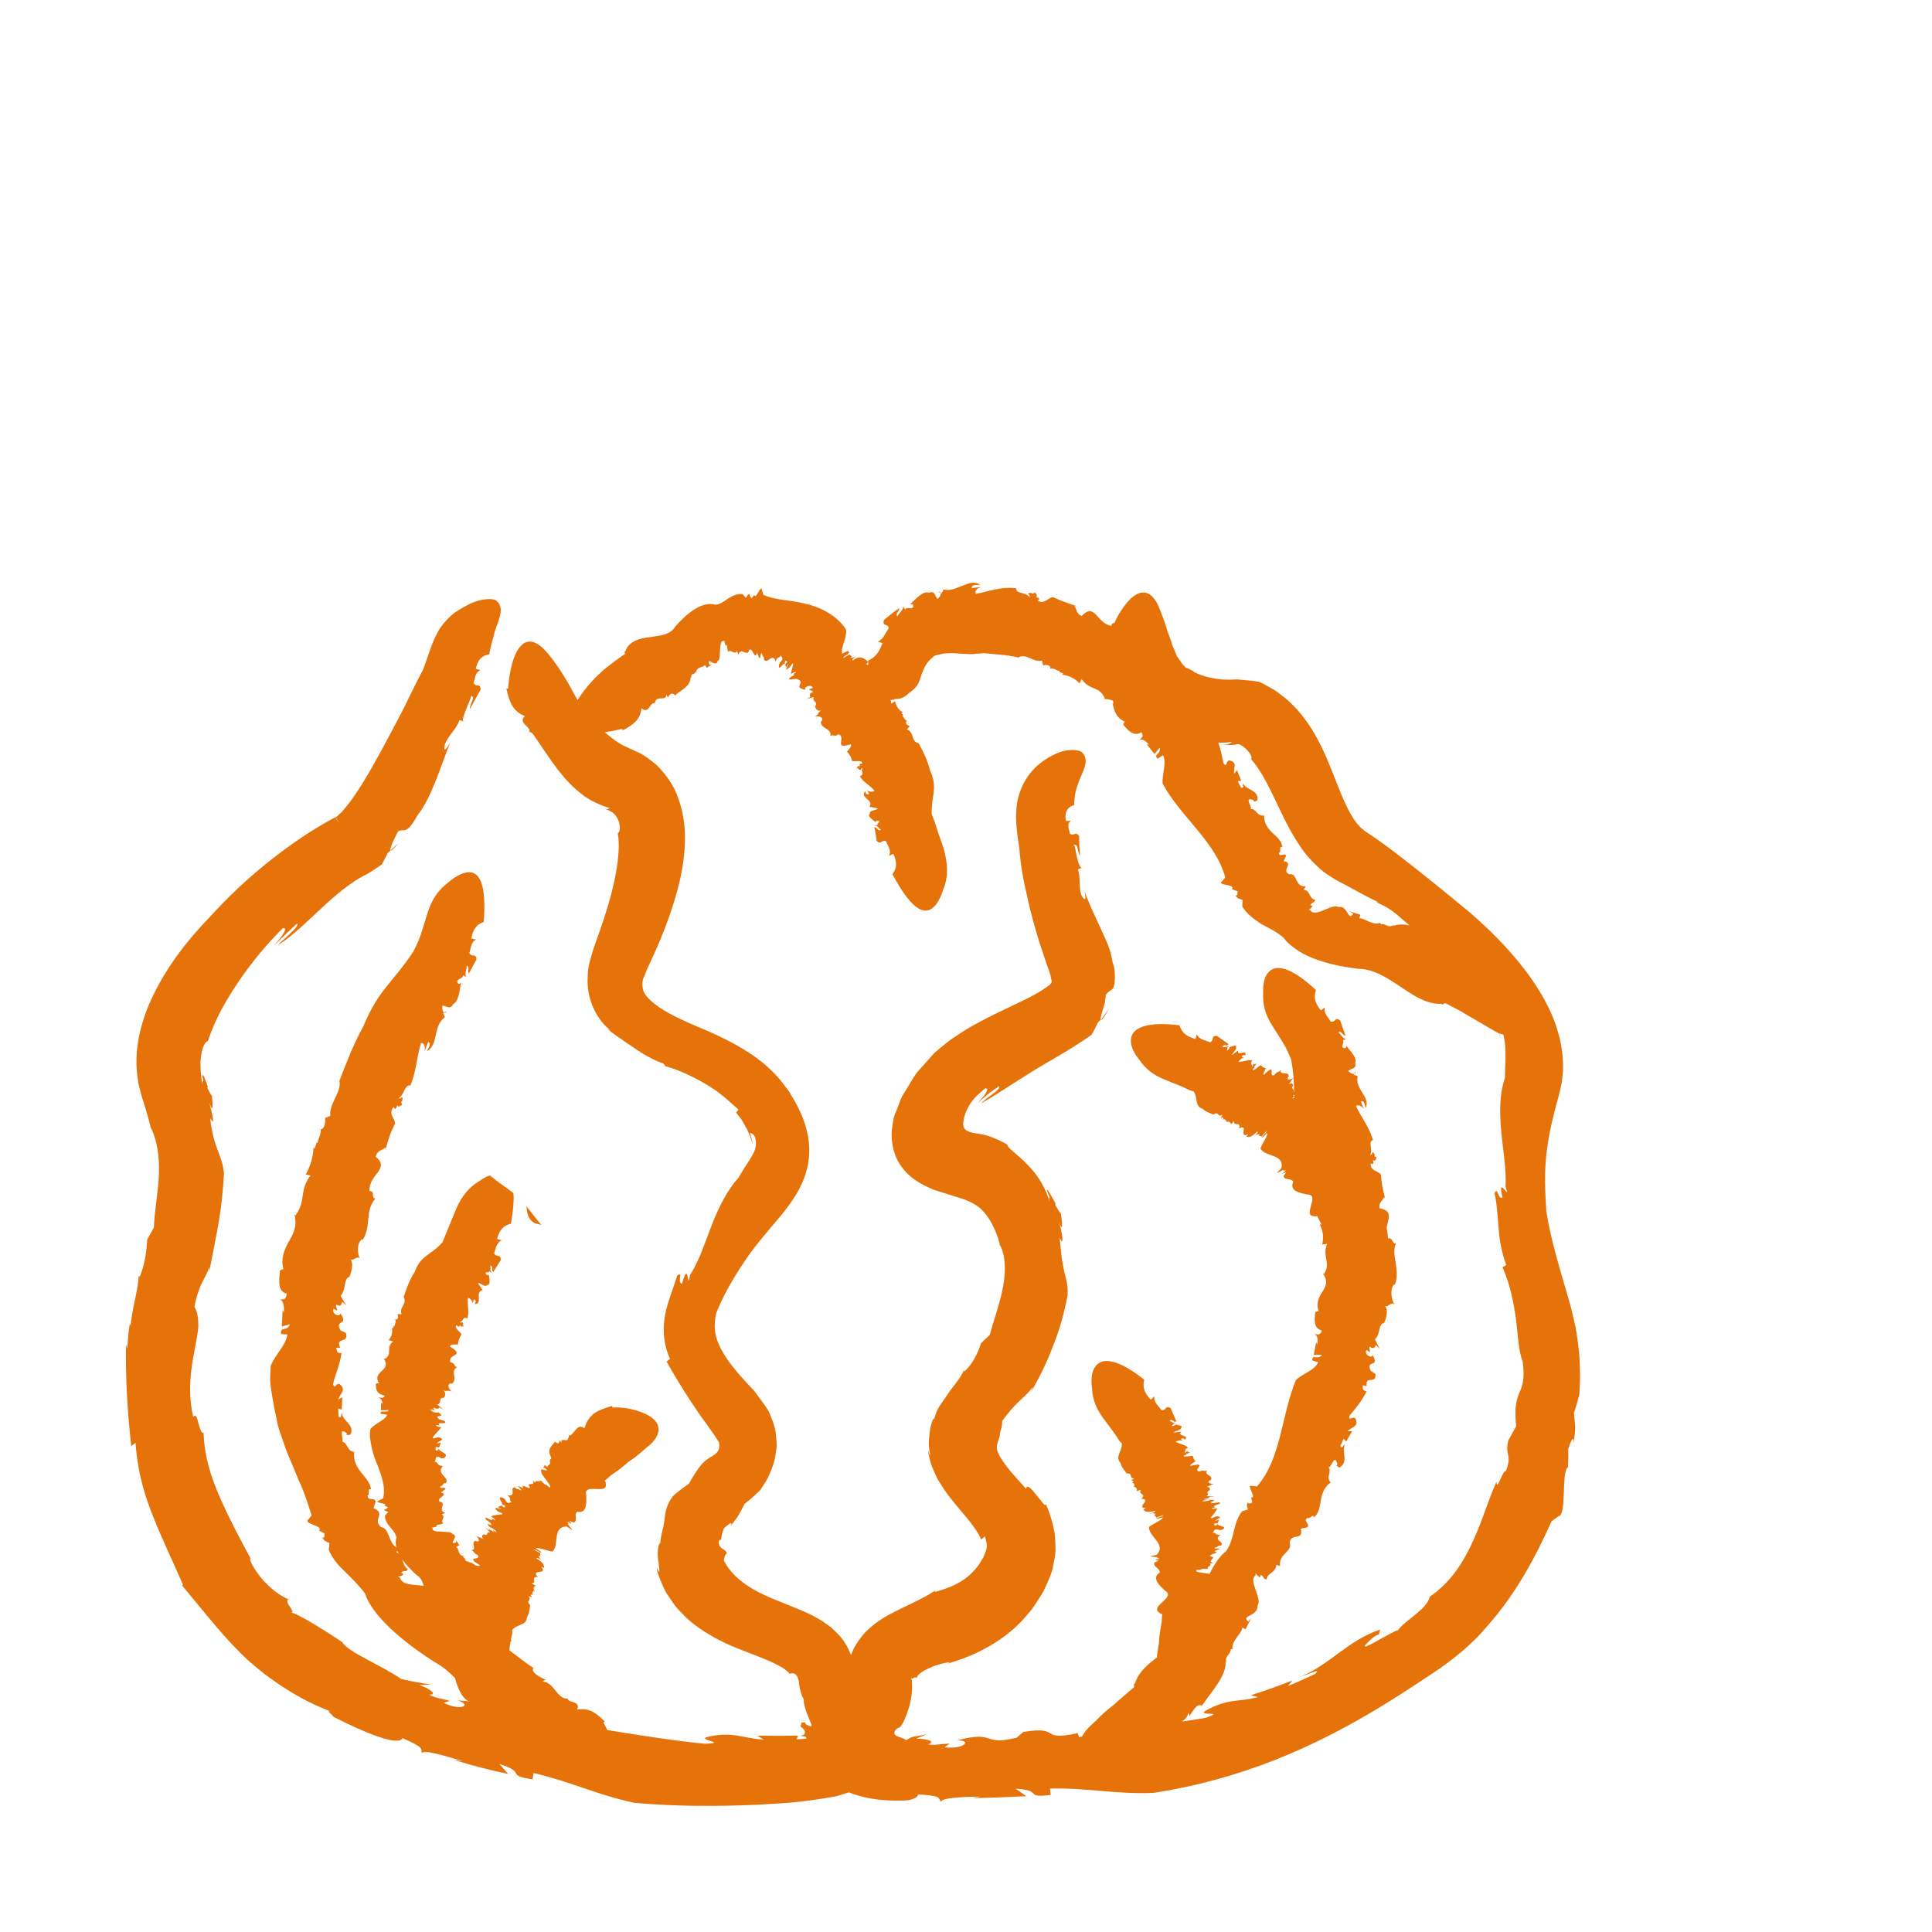 <?xml version="1.0" encoding="utf-8"?>
<!-- Generator: Adobe Illustrator 26.2.1, SVG Export Plug-In . SVG Version: 6.00 Build 0)  -->
<svg version="1.1" id="Layer_1" xmlns="http://www.w3.org/2000/svg" xmlns:xlink="http://www.w3.org/1999/xlink" x="0px" y="0px"
	 viewBox="0 0 600 600" style="enable-background:new 0 0 600 600;" xml:space="preserve">
<style type="text/css">
	.st0{fill:#E6730A;}
</style>
<g>
	<g>
		<path class="st0" d="M123.74,261.75l-2.47,2.41C121.51,264.29,122.21,263.74,123.74,261.75z"/>
		<path class="st0" d="M206.63,331.12c-0.24-0.07-0.49-0.15-0.72-0.22C206.4,331.1,206.56,331.14,206.63,331.12z"/>
		<path class="st0" d="M46.77,350.3c-0.01-0.06-0.02-0.1-0.03-0.14c-0.1-0.21-0.2-0.43-0.28-0.63L46.77,350.3z"/>
		<path class="st0" d="M138.81,314.02l-0.95,0.47C138.1,314.6,138.42,314.53,138.81,314.02z"/>
		<path class="st0" d="M105.32,335.74l0.02-0.04c-0.01-0.11-0.02-0.18-0.04-0.28L105.32,335.74z"/>
		<path class="st0" d="M344.48,313.04c-0.84,1.28-1.69,2.54-2.6,3.66C342.15,316.83,342.95,315.99,344.48,313.04z"/>
		<path class="st0" d="M310.58,386.83c-0.01-0.05-0.01-0.08-0.01-0.11c-0.07-0.17-0.16-0.35-0.26-0.48
			C310.42,386.43,310.52,386.62,310.58,386.83z"/>
		<path class="st0" d="M490.66,425.4c-0.05-2.57-0.15-5.11-0.53-7.63c-0.32-2.52-0.62-5.01-1.26-7.5c-0.57-2.47-1.15-5.04-1.8-7.1
			c-2.49-8.71-5.36-17.57-6.84-26.95c-0.35-5.79-0.74-12.03,0.14-18.78c0.4-3.4,1.1-7.03,2.07-10.89c0.43-1.91,1.01-3.9,1.55-5.9
			l0.49-1.96l0.53-2.43c0.19-1.61,0.43-3.27,0.41-4.86c0.04-6.44-1.66-12.2-3.84-17.07c-2.23-4.88-4.95-9.06-7.76-12.8
			c-5.65-7.45-11.68-13.16-16.88-17.76c-7.54-6.22-15.19-12.53-23.37-18.77c-2.06-1.55-4.13-3.11-6.32-4.64l-3.43-2.3
			c-0.56-0.56-1.11-0.85-1.63-1.46c-2.1-2.2-3.98-5.85-5.74-10.15c-1.79-4.3-3.49-9.2-5.97-14.35c-2.46-5.1-5.89-10.7-11.27-15.25
			l-2.45-1.86c-0.93-0.76-1.88-1.22-2.84-1.76c-0.97-0.48-1.9-1.16-2.91-1.47c-1.04-0.17-2.09-0.38-3.09-0.43l-3.17-0.28
			c-0.63-0.07-0.86-0.08-1.86,0l-0.62,0.01c-0.83,0.06-1.67-0.04-2.5-0.03c-3.32-0.26-6.26-1.01-8.9-2.29
			c-0.21-0.36-0.81-0.66-1.41-0.88c-0.51-0.32-1.03-0.51-1.11-0.42c-0.67-0.65-1.33-1.33-1.82-2.21l-0.85-1.2
			c-0.17-0.24-0.16-0.21-0.22-0.36l-0.53-1.29c-0.32-0.89-0.81-1.62-1.04-2.6c0,0-0.49-1.71-1.41-3.93c-0.6-2.44-1.8-5.36-2.84-7.94
			c-1.2-2.47-2.93-4.32-5.36-3.82c-1.21,0.26-2.6,1.12-4.19,2.94c-1.18,1.46-2.73,3.5-4,6.44c-0.41-0.01-0.78,0.12-1.01,0.88
			c-4.54-0.74-4.98-7.44-9.15-3.07c-1.85-0.67-1.46-2.27-2.26-3l0.57-0.07c-3.59-1.23-4.62-1.57-7.2-2.75
			c-1.52-0.01-2.63,2.43-4.77,1.06c1.1-0.77,0.07-0.9-0.82-1.19c0.62,0.02,0.93-0.29-0.05-1.36c-0.27,0.26-0.58,0.37-0.87,0.46
			c0.01-0.08-0.01-0.16,0.04-0.26c-1.62-0.11-1.46,0.33-0.78,0.65c-0.08,0.15-0.08,0.37,0.05,0.72c-1.2-1.78-4.44-1-4.24-2.85
			c-4.91-0.6-8.63,1.06-12.55,1.75c-0.47-0.96,0.44-1.78,1.66-2.11c-0.98,0.11-1.94,0.11-2.93,0.36c-0.03-1.41,1.68-0.88,2.59-1.08
			c-1.76-1.24-3.7-0.42-5.55,0.32c-1.92,0.69-3.61,1.68-5.81,1.13l-0.57,1.23l-0.28-0.12c0.15,0.57-0.53,1.46-1.03,1.84
			c-0.86-0.97-0.7-2.65-2.65-1.95c-1.96-0.67-4.24,2.16-5.84,3.64c1.13-0.3,1.07,0.46,0.82,1.03c-0.89,0.41-1.95-0.29-2.39,0.55
			l-0.88-1.35c1.09,1.11-1.55,2.79-1.39,3.49c-1.14-0.7,0.68-1.63,0.5-2.54c-0.53,0.34-0.94,0.6-0.78,0.53
			c-2.12,1.49-1.36,0.99-3.97,3.09c-0.74,2.32,1.25,0.9,1.45,2.63c-1.09,1.42-1.46,3.27-3.41,4.13l1.47,0.47
			c-1.18,3.01-2.11,4.32-4.44,5.42c-0.01,0.48,0.01,0.9,0.03,1.35c-0.27-0.08-0.49-0.2-0.84-0.24c0.63,0.06,0.5-0.6,0.8-0.79
			c-1.27-0.99-2.54-2.18-4.78-0.32c-0.36-0.48,0.45-0.87,1.3-1.6c-1,0.78-1.7,0.79-2.02,0.55l0.53-0.13
			c-0.09-0.04-0.18-0.08-0.21-0.14l-0.55-0.59c-0.71,0.37-1.42,0.77-2.11,1.19c0.2-0.46,0.83-0.84,1.31-1.17
			c0.49-0.3,0.84-0.55,0.25-1.13l-1.8,0.85c-0.49-1.98,1.46-4.56,1.24-7.41c-2.66-4.32-7.89-7.02-12.65-8.08
			c-4.89-1.25-9.01-0.98-13.06-2.75l-0.41-1.46c-0.32-2.17-1.96,3.41-2.39,1.43l-0.78,1.08c-0.29-0.36-0.89-0.72-0.5-1.25
			c-0.85,0.01-0.84,0.34-1.28,1.12l-1.07-1.16c-1.66-0.19-3.06,0.51-4.38,1.28c-1.24,0.87-2.43,1.8-4,2.04
			c-4.59-1.46-9.81,3.68-12.51,6.71c-1.59,2.73-4.75,2.84-7.92,3.34c-3.2,0.4-6.42,1.17-7.58,4.32c-0.33-0.14-0.29,0.7-0.14,0.9
			c-0.52,0.34-1.79,1.19-2.92,2.05l-3.33,2.57c0,0-1.99,1.61-4.23,4.11c-1.47,1.59-3,3.57-4.25,5.61l-0.51-0.9
			c-0.57-1.04-1.17-2.05-1.71-3.12c0,0-4.12-7.61-8.2-11.78c-2.09-2.07-4.24-3.13-6.35-1.78c-2.07,1.35-4.11,5.4-4.82,14.01
			l-0.51,0.04c0.95,4.44,2.17,7.07,5.76,8.5c-2.3,1.92,1.66,3.28,1.39,4.66l-0.25,0.04c0.41,0.14,0.76,0.33,1.04,0.56l0.2,0.18
			l0.63,0.87l1.36,2c1.83,2.69,3.68,5.47,5.74,8.21c2.17,2.71,4.48,5.44,7.61,7.76c2.57,2.27,8.51,4.51,8.74,4.16
			c-0.16,0.06-0.37,0.25-0.67,0.38c-0.15,0.06-0.32,0.11-0.51,0.1c-0.31-0.05-0.07,0.07-1.2-0.42l1.18,0.5
			c0.22,0.09,0.46,0.17,0.7,0.24c0.48,0.15,0.72,0.47,1.18,0.63l0.94,0.89c0.21,0.45,0.54,0.74,0.74,1.21
			c0.88,1.78,0.82,4.13,0,4.38c1.19,6.68-1.32,17.71-4.54,27.27c-0.82,2.43-1.64,4.81-2.49,7.11c-0.35,0.9-0.94,2.81-1.39,4.52
			c-0.46,1.7-0.92,3.29-0.9,5.39c-0.63,7.81,3.53,14.51,7.23,17.04l-1.2-0.67c2.11,1.94,3.71,2.79,5.1,3.8
			c1.4,1.08,2.53,1.66,3.71,2.52c2.33,1.6,4.72,3.09,8.62,4.58c0.3,0.41,0.78,0.78,0.65,0.82c3.97,1.01,9.08,3.42,13.4,6.08
			c4.41,2.65,7.37,5.78,9.29,7.36l-0.7,0.97l1.7,2.24l1.62,2.84l1.17,2.69c0.15,0.79,0.63,1.7,0.6,2.36
			c0.07-0.5-0.14-1.16-0.26-1.78c-0.06-0.61-0.32-1.31-0.59-2.02c1.75,0.07,2.29,2.77,1.63,5c-0.34,1.1-0.94,2.04-1.71,3.36
			c-0.92,1.37-2.1,3.16-3.43,5.5c-3.34,3.64-6.12,9.04-8.24,14.53c-2.18,5.56-3.78,10.92-6.85,15.76c-0.86,5.62-0.25-5.45-2.47,2.65
			c-1.68-0.35,0.59-4.05-1.48-2.53c-1.25,4.1-2.73,7.41-3.63,11.48c-0.84,4-1.01,8.99,1.37,14.37l-1.04,0.87
			c3.79,6.79,7.27,12.09,10.54,16.85c4.18,5.64,4.29,6.08,5.69,8.14c0.73,3.25-1.55,3.94-2.78,4.81c-1.69,1.07-2.97,1.87-6.54,8.11
			c-1.63,1.21-3.27,2.26-4.96,3.89c-1.06,1.41-1.63,2.62-1.95,3.71c-0.33,1.03-0.43,1.81-0.55,2.59c-0.12,0.77-0.15,1.76-0.42,2.97
			c-0.28,1.23-0.76,2.76-1.03,5.4c-0.53-0.36-1.06,3-0.54,5.64c0.32,2.64,0.66,4.69-0.58,1.71c0.17,1.64,0.74,2.85,1.26,4.21
			c0.54,1.28,1.12,2.75,1.78,3.83c1.4,2.02,2.66,4.22,4.51,5.94c3.38,3.81,7.71,6.47,11.96,8.72c4.31,2.23,8.65,3.66,12.68,5.3
			c2.03,0.81,3.96,1.61,5.6,2.51c0.82,0.44,1.68,0.91,2.22,1.39l0.93,0.71c0.14,0.18,0.24,0.36,0.35,0.54
			c1.19-0.48,2.08,0.04,2.49,1.01c0.14,0.22,0.16,0.46,0.24,0.7l0.1,0.35c0.02,0.1,0.04,0.02,0.06,0.26l0.09,0.77
			c0.19,1.95,0.81,3.87,1.45,4.81c-0.18,0.23,0.14,2.09,0.91,4.22c0.4,1.01,0.9,2.24,1.31,3.27c0.45,1.06,0.22,1.24-1.5,0.3
			c-0.28-0.15-0.38-0.4-0.07-0.58c-0.47-0.01-0.92,0.01-1.37,0.05c-0.09,1.14-0.41,0.91-0.22,1.23c0.11,0.19,0.56,0.41,0.96,0.89
			c0.76,0.99,0.18,1.93-1.09,1.93c0.86,0.33,1.94-0.04,1.87,0.9c-1.02,0.14-1.96,0.18-3.05,0.22c0.19-0.37,0.32-0.73,0.41-1.09
			L247.3,539l-1.52,0.02l-3.48,0.05l-7.09-0.04l2,1.24c-7.01-0.49-9.57-2.63-17.47-0.87c-3.58,0.96,6.62,1.87-0.78,2.14
			c-8.22-0.76-19.83-2.52-30.34-4.26c-0.4-0.78-0.73-1.47-1.2-2.32l0.38-0.33c-2.93-3-4.99-4.22-8.55-3.71
			c1.15-2.74-2.64-2-2.94-3.31l0.2-0.15c-1.47,0.41-2.93-1.01-3.97-2.39c-1.12-1.39-2.18-2.77-4.08-2.86
			c0.24-0.12,0.76-0.73,1.39-0.36c-2.14-0.98-5.1-2.38-4.19-3.88c-2.39-1.47-4.93-3.61-7.44-5.42c0.02-0.3,0.03-0.64,0.05-0.95
			c0.05-0.33,0.09-0.64,0.14-0.97c0.05-0.27,0.12-0.58,0.17-0.86l0.28-0.05c-0.05-0.2-0.11-0.34-0.17-0.53
			c0.1-0.5,0.18-0.99,0.3-1.52c0.18-0.66,0.12-0.76,0.1-0.94c-0.01-0.19-0.02-0.38-0.01-0.57c1.72-1.92,4.5-1.28,4.6-4.04
			c0.74-0.98,0.72-2.43,0.99-3.61c-1.64-1.49,0.7-1.38-0.58-2.8l1.2,0.34c-0.44-0.49-0.68-0.93,0.01-0.82l0.31,0.18
			c-0.65-0.74,0.01-0.82-0.31-1.19l0.31,0.18l0.06-0.44l0.41,0.3c-0.58-0.99-0.35-1.57,0.3-1.83l-1.31-0.67
			c1.98-0.23-0.45-2.07,1.78-2.02l0.3,0.19c-2.71-3.08,3.34-0.46,0.84-3.5c0.31,0.38,0.69,0.32,0.99,0.52
			c-0.05-0.75,0.1-1.44-2.38-2.95c0.27-0.38,0.97,0.14,1.96,0.67c-1.09-0.65-1.34-1.27-1.22-1.63l0.34,0.4l0.16-1.11l-2.15-1.09
			c0.89-0.1,2.57,1.42,2.36,0.67l-1.69-1.04c0.75-0.44,3.54,0.79,5.17,0.98c2.31-1.99-0.15-7.64,4.41-7.8l1.28,0.78
			c1.79,1.24-2.17-2.51-0.47-1.4l-0.61-0.85c0.37,0.16,0.82,0.25,1.12,0.67c0.24-0.19-0.04-0.41-0.44-0.97l1.27,0.55
			c1.53-0.28,0.01-2.7,1.19-3.33c3.1,0.63,2.84-2.99,2.77-5.21c-0.97-4.07,7.19,0.36,6.02-3.81c0.26,0.17-0.09-0.46-0.26-0.64
			c0.22-0.19,0.08,0,0.61-0.49l1.27-1.14l2.68-1.89c0,0,0.39-0.31,1.03-0.82c0.65-0.45,1.46-1.41,2.5-2
			c2.05-1.31,4.36-3.57,6.21-5.02c1.77-1.72,3.04-3.91,2.06-6.15c-0.51-1.11-1.62-2.25-3.81-3.27c-2.13-0.94-5.69-2.19-10.2-1.95
			l-0.04-0.52c-2.38,0.73-4.41,1.42-5.83,2.51c-1.34,1.15-2.27,2.57-2.79,4.5c-2.21-1.93-3.32,2.11-4.59,2.21l-0.09-0.25
			c-0.57,2.14-0.73,1.64-1.48,1.68c-0.64-0.06-1.32-0.14-0.9,0.86c-0.14-0.19-0.69-0.77-0.59-0.94c-0.16,0.68-0.27,1.7-1.51,0.53
			c-0.66,1.31-2.72,2.15-1.24,4.66l-0.31-0.36c1.04,1.61-0.21,0.67,0.12,1.72c-0.19-0.13-0.3-0.17-0.36-0.24
			c1.01,1.61-0.8,1.38-0.49,2.22l-0.88-0.72l-0.49,0.99l0.44-0.15c2.29,2.12-2.01-0.64-0.97,1.25c-0.78,0.32,4.08,5.2,2.43,4.78
			c0.92,1.17-1.66-1.71-1.11-0.62c-1.28-1-0.64-0.82-1.74-1.52c0.27,0.87-1.87-0.38-1.37,0.81l-1.01-0.76
			c1.34,2.08-2.26,0.26-0.83,2.05c0.33,1.32-3.35-1.78-1.9,0.43l-1.59-0.73c-0.45,0.15,1.53,1.47,0.6,1.32
			c-0.86-0.66-1.02-0.07-1.7-0.87c-1.96-0.18,0.78,2.99-2.32,2.4c1.55,1.42,0.15,1.24,1.35,2.3c-0.77-0.49-0.82,0.99-2.07-0.73
			c-0.1-0.14-0.02-0.22,0.28-0.01l-0.98-0.77c-2.35-0.7,0.34,1.84-0.35,2.24c0.46,0.05,0.52-0.25,1.13,0.38l-0.5,0.47l-0.8-0.7
			l-1.06,0.51l1.16,0.59c-0.82,0.04-2.77-1.01-1.52,0.46c0.73,0.77,1.72,0.56,1.78,1.21c-1.09,0.06-2.75,0.17-3.54,0.67
			c1.28,0.71,1.11,0.87,1.24,1.22l-1.09-0.65c1.01,1.67-2.54-1.19-1.84,0.29l1.42,1.06c1.73,1.98-2.46-1,0.02,1.53
			c-0.01-0.41,2.47,1.31,1.78,1.39l-0.99-0.72c0.1,0.34,0.5,0.67,0.21,0.67c-0.49-0.46-1.49-0.98-1.48-0.58l-1.19-0.99l1.6,1.72
			c-1.38-0.24-0.37,1.29-1.96,0.59c0,0-1.28,0.52,0.23,1.68c-0.9-0.78-1.59-0.48-2.7-1.32c1,0.91,1.53,2.17,0.13,1.76l-0.11-0.13
			c-1.87,0.37,0.63,2.79-1.4,2.91c1.31,0.67,0.34,0.79,2.05,1.57c1.1,1.88-4.33,0,0.59,3.12c0.03,0.43-0.77,0.18-1.35,0.05
			c-0.62-0.57-1.36-0.99-2.35-1.06l0.47-0.11c-2.04-0.01-0.74-0.92-2.02-1.42c0.18-0.14,0.25-0.26,0.34-0.29
			c-2.09-0.11-1.44-2.45-2.46-2.85l1.01-0.51l-1.01-1.65l0.07,0.76c-2.96,1.01,1.21-2.11-1.21-2.59c-0.18-1.32-6.97,0-6.09-1.88
			c-1.6-0.08,2.42-0.33,1.01-0.83c1.5-0.62,1.11,0.05,2.23-0.66c-1.07-0.61,0.98-2.04-0.47-2.74l1.17-0.49
			c-2.76-0.62,0.64-3.22-1.78-3.43c-1.48-1.14,3.24-2.15,0.38-2.89l1.43-1.1c0.06-0.72-2.19,0.16-1.58-0.79
			c1.04-0.27,0.59-1.13,1.68-1.01c1.22-2-3.18-2.62-0.96-5.36c-2.12,0.02-1.09-1.27-2.69-1.3c0.89-0.24-0.23-2.1,1.93-1.3
			c0.18,0.07,0.18,0.25-0.17,0.3l1.25-0.09c2.11-1.51-1.66-1.82-1.5-3.03c-0.36,0.38-0.15,0.82-1.06,0.64
			c-0.03-0.37,0.01-0.71,0.05-1.05l1.05,0.08l0.52-1.51l-1.28,0.31c0.61-0.8,2.8-1.14,0.89-1.84c-1.05-0.33-1.69,0.77-2.16,0.01
			c0.7-1.12,2.21-2.33,2.67-3.27c-1.46-0.02-1.39-0.3-1.67-0.64l1.26,0.1c-1.67-1.37,2.72,0.06,1.48-1.34l0.85,0.27l-2.54-0.81
			c-2.24-1.73,2.69-0.18-0.39-2.24c0.1,0.6-2.79-0.29-2.11-0.89l1.16,0.43c-0.18-0.44-0.64-0.68-0.33-0.89
			c0.59,0.37,1.71,0.5,1.63-0.1l1.41,0.71l-1.95-1.56c1.47-0.51,0.22-2.22,1.98-2.11c0,0,1.3-1.5-0.38-2.45
			c1.01,0.69,1.74-0.14,2.97,0.54c-1.14-0.82-1.74-2.51-0.21-2.59l0.12,0.15c2.02-1.45-0.67-4.03,1.67-5.16
			c-1.4-0.47-0.27-1.1-2.11-1.58c-0.95-2.6,4.92-1.8-0.08-4.84c0.1-0.98,1.7-0.43,2.17-0.73l0.19,0.33c0.3-1.76,0.48-2.24,1.17-3.33
			c-0.22-0.83-2.57-2.14-1.46-2.89c0.78,0.83,0.82,0.31,1.02-0.07c0.02,0.33,0.33,0.58,1.23,0.41c-0.26-0.23-0.38-0.43-0.47-0.61
			c0.08,0.04,0.15,0.05,0.24,0.11c0.01-0.82-0.35-0.87-0.64-0.64c-0.14-0.09-0.33-0.17-0.65-0.21c1.57-0.02,0.93-1.91,2.58-1.11
			c0.68-2.11-0.18-4.43,0.16-6.4c0.92,0.31,1.42,1.11,1.46,1.75l0.37-1.3c1.16,0.71,0.28,1.04,0.32,1.53
			c2.67-0.18-0.23-3.88,2.46-4.36l-0.71-0.9l0.21,0c-0.48-0.3-0.92-1.07-0.92-1.4c1.14,0.42,2.29,1.49,2.72,0.7
			c1.34,0.03,0.63-2,0.62-3.14c-0.45,0.31-0.91-0.19-1.13-0.61c0.22-0.4,1.35,0.05,1.13-0.53l1.35,0.87
			c-1.33-0.73-0.75-1.79-0.95-2.65c1.19,0.36,0.17,1.56,0.95,2c1.55-2.47,0.77-1.23,2.32-3.7c-0.01-2.05-1.41-0.64-2.08-2.11
			c0.61-1.38,0.58-3.22,2.38-4.01l-1.46-0.42c0.81-2.91,2-4.16,4.31-4.74c0.5-2.95,0.79-5.39,0.84-7.38
			c0.01-0.5,0.01-0.97-0.02-1.39c-0.01-0.22-0.04-0.41-0.07-0.6c0.11-0.06-0.33-0.38,0.11-0.09c-1.72-1.25-3.41-2.49-5.07-3.7
			l-1.53-1.19l-0.69-0.55l-0.02,0l-0.08-0.01c-0.21-0.03-0.53,0.11-0.81,0.22c-1.18,0.52-2.09,1.21-2.09,1.21
			c-3.97,2.34-5.89,5.19-7.41,8.5c-1.26,3.07-2.82,6.83-4.43,10.76c-3.58,4.09-6.72,3.87-8.69,9.37c-1.58,2.25-2.44,5.12-3.38,7.65
			c1.33,2.11-1.58,3.15-0.6,5.31l-1.35,0c0.33,0.74,0.46,1.46-0.36,1.66l-0.31-0.18c0.51,1.09-0.34,1.67-0.08,2.21l-0.31-0.17
			l-0.24,0.93l-0.4-0.35c0.35,1.64-0.12,2.95-1,3.93l1.41,0.45c-2.51,1.86,0.03,3.83-2.61,5.42l-0.33-0.15
			c2.74,4.05-4.04,3.84-1.32,7.93c-0.34-0.5-0.78-0.03-1.12-0.15c0.04,1.53-0.1,3.11,2.73,3.77c-0.27,1-1.07,0.63-2.2,0.53
			c1.24,0.26,1.58,1.26,1.5,2.07l-0.41-0.46l0,2.39l2.44-0.04c-0.87,1.1-2.98-0.25-2.52,1.15l1.97,0.27
			c-0.53,1.73-3.62,2.55-5.21,4.51c-0.42,2.11,0.1,3.91,0.47,5.86c0.39,1.95,1.08,3.75,1.81,5.43c1.27,3.51,2.51,6.64,1.69,10.19
			l-1.36,0.69c-2.05,0.74,3.55,0.82,1.71,1.61l1.18,0.4c-0.31,0.31-0.57,0.85-1.15,0.65c0.13,0.67,0.48,0.58,1.26,0.84l-1.06,1.11
			c-0.14,2.91,3.04,4.2,3.58,6.92c-0.34,0.99-0.3,2.02-0.04,3.04c-2.73-1.83-1.98-5.81-4.79-6.38c-2.85-2.45,1.81-4.09-2.3-5.84
			l0.66-2.1c-0.56-1.48-2.35,0.12-2.51-1.82c0.98-0.45-0.33-2.33,1.06-1.96c-0.49-4.07-5.86-5.88-5.23-11.58
			c-2.3-0.21-2-2.98-3.77-3.21c0.67-0.43-1.26-4.71,1.33-2.69c0.21,0.17,0.28,0.57-0.06,0.65l1.3-0.07c1.6-3.18-2.53-4.15-2.65-6.96
			c-0.38,0.91,0.05,1.87-0.97,1.37c-0.12-0.83-0.09-1.73-0.14-2.58l1.09,0.36l0.2-3.84l-1.23,0.67c0.45-1.96,2.58-2.75,0.5-4.68
			c-1.14-0.89-1.53,1.88-2.17-0.07c0.55-2.58,2.29-6.49,2.64-9.69c-1.46,0.24-1.39-0.64-1.67-1.57l1.27-0.03
			c-1.68-3.6,2.75-1.04,1.77-4.61l0.84,0.39l-2.51-1.19c-2.07-3.47,2.83-1.36-0.1-5.33c0.03,1.43-2.85,0.27-2.08-1.4l1.15,0.63
			c-0.13-1-0.59-1.4-0.26-2c0.58,0.68,1.72,0.59,1.69-0.84l1.39,1.19c-0.64-1-1.26-2.01-1.76-3.03c1.74-1.79,0.85-5.37,2.72-5.84
			c0,0,1.78-4.16,0.17-5.64c0.91,1.17,1.95-1.12,3.12-0.09c-0.95-1.45-1-5.09,0.75-6.02l0.08,0.3c2.78-4.47,0.59-9.02,3.92-12.82
			c-1.46-0.29,0.13-2.34-1.84-2.4c-0.15-5.26,6.6-6.89,1.94-10.66c0.57-2.18,2.27-1.92,2.99-2.87l0.08,0.61
			c1.19-4.01,1.5-5.19,2.94-7.94c0.13-1.63-2.22-2.97-0.45-5.24c0.59,1.27,0.89,0.15,1.33-0.8c-0.13,0.68,0.14,1.03,1.37,0.09
			c-0.22-0.31-0.28-0.67-0.32-1c0.08,0.03,0.16,0,0.26,0.08c0.39-1.74-0.04-1.61-0.51-0.94c-0.13-0.11-0.35-0.13-0.72-0.03
			c2.02-1.04,2.02-4.62,3.81-4c1.98-4.84,1.95-9.07,3.34-13.3c1.08,0.01,1.3,1.29,1.07,2.6l1.15-2.9c1.2,0.67-0.17,1.92-0.35,2.9
			c3.67-2.21,1.68-7.72,5.51-10.56l-0.51-1.31l0.28-0.14c-0.5-0.27-0.69-1.49-0.53-2.14c1.34,0.05,2.36,1.38,3.37-0.51
			c1.84-0.9,1.9-4.45,2.46-6.7c-0.77,0.94-1.15,0.27-1.25-0.39c0.5-0.95,1.86-0.87,1.84-1.84l1.43,0.73
			c-1.53-0.39,0.11-3.33-0.43-3.69c1.27,0.19,0.23,1.59,0.77,2.42c1.6-2.93,0.8-1.46,2.4-4.39c-0.15-2.08-1.45-0.53-2.23-1.96
			c0.5-1.45,0.36-3.27,2.09-4.22l-1.49-0.3c0.59-2.97,1.61-4.35,3.87-5.15c0.91-11.96-1.4-15.29-4.4-15.45
			c-3.06-0.02-6.34,2.96-6.34,2.96c-6.62,4.93-6.44,10.28-9.4,18.03c-0.49,1.13-1.05,2.34-1.69,3.61
			c-6.69,10.1-10.71,11.6-15.59,23.33c-2.94,5.28-5.28,11.31-7.4,16.85c0.78,3.43-3.27,7.04-2.83,10.86l-1.62,0.71
			c0.13,1.3,0,2.7-1.05,3.51l-0.3-0.2c0.2,1.93-1.05,3.51-0.95,4.46l-0.3-0.2c-0.21,0.66-0.45,1.31-0.63,1.99l-0.35-0.52
			c-0.11,3.18-1.09,6.1-2.44,8.51l1.47,0.28c-3.59,4.91-1.29,7.9-4.63,12.39l-0.32-0.17c0.93,3.76-0.47,6.06-1.86,8.46
			c-1.25,2.44-2.55,4.99-1.49,8.76c-0.26-0.94-0.82,0.21-1.16,0.06c-0.29,3.22-0.79,6.61,2.14,7.17c-0.35,2.29-1.15,1.73-2.29,1.86
			c1.26,0.19,1.51,2.27,1.35,4.08l-0.38-0.89l-0.25,5.22l2.52-0.76c-1.04,2.62-3,0.39-2.76,3.06l1.98,0.14
			c-0.63,3.72-3.59,5.85-5.17,9.69c-0.1,2-0.31,3.99-0.07,6.05c0.27,2.06,0.61,4.12,0.99,6.18c0.41,2.03,0.83,4.07,1.24,6.12
			c0.49,2.03,1.36,4.07,2.01,6.06c0.64,2.04,1.45,3.93,2.29,5.78c0.77,1.88,1.53,3.72,2.28,5.55c1.68,3.49,2.81,7.22,3.94,10.74
			l-0.99,1.29c-1.75,1.34,4.8,1.92,3.33,3.41c0.57,0.32,1.12,0.65,1.71,0.93c-0.08,0.6,0.12,1.65-0.76,1.21
			c0.78,1.35,1.11,1.19,2.27,1.77l-0.22,2.14c1.21,2.91,3.2,5.01,5.29,7.01c2.07,2.03,4.17,4.05,6.03,6.63
			c2.53,7.91,14.48,16.69,21.44,21.12c2.41,1.27,4.49,3.03,6.44,5.02c1.12,4.3,2.67,6.42,4.23,7.24c-0.97-0.13-2.09-0.24-3.47-0.31
			c4.69,1.35,1.23,3.51-4.26,0.77l1.87-0.6c-3.2-0.96-4.47-0.82-6.41-1.97c2.08,0.18,1.64-1.23-2.92-2.96l3.6-0.12
			c-3.1-0.49-6.23-1.03-9.33-1.73c-5.89-4.18-16.63-8.37-18.31-11.47c0,0-3.24-2.18-6.98-4.49c-1.87-1.17-3.88-2.37-5.67-3.29
			c-1.52-0.86-2.74-1.41-3.67-1.49c1.43,0.32,0.72-0.7,0.02-1.74c-0.72-1.02-1.29-2.35-0.12-2.15c-1.64-0.62-4.61-2.37-7.11-5
			c-1.35-1.17-2.4-2.74-3.35-4.09c-0.95-1.35-1.64-2.67-1.87-3.81l0.56,0.61c-3.77-6.96-7.01-13.09-9.76-19.36
			c-2.76-6.24-4.9-12.75-5.13-20.24c-0.66,0.45-1.14-1.3-1.59-2.91c-0.37-1.61-0.78-3.07-1.62-2c-1.82-7.74-0.72-15.01,0.4-20.6
			c0.46-2.85,1.05-5.28,1.17-7.45c0.03-2.09-0.12-4.38-1.2-6.16c1.48-7.57,3.45-8.59,4.67-12.44l-0.13,1.88
			c2.77-14.42,3.96-18.84,4.64-30.95c-0.68-6.1-3.06-6.97-4.34-17.13c1.7,3.07,0.75-1.09-0.21-4.77c0.76,2.31,1.34,2.98,0.79-2.09
			c-0.49-0.61-0.99-1.59-1.43-2.51c0.07-0.06,0.08-0.27,0.22-0.2c-0.52-1.46-0.96-2.58-1.2-3.15c-0.18-0.42-0.31-0.62-0.39-0.64
			c-0.08-0.03-0.12,0.12-0.11,0.39c0.01,0.14,0.02,0.3,0.03,0.5c0.06,0.29,0.14,0.62,0.22,0.97c-0.2-0.09-0.33,0.2-0.36,1.15
			c-0.02-0.73-0.28-1.93-0.27-2.44c-0.02-0.63-0.21-1.24-0.18-1.92c-0.09-1.32-0.14-2.73,0.06-4.09c0.3-2.7,1.24-5.03,2.16-5
			c2.2-6.91,5.92-13.23,9.81-18.93c3.94-5.74,8.27-11.01,13.45-16.17c1.86-0.38-0.16,2.49-2.91,5.65c2.37-2.44,4.84-4.82,7.37-7.15
			c0.8,1.08-3.94,4.45-6.01,6.83c5.14-3.36,9.51-7.82,14.36-12.29c2.42-2.22,4.95-4.44,7.69-6.42c1.37-0.99,2.79-1.92,4.25-2.72
			l1.09-0.57l0.58-0.29l0.88-0.55c1.15-0.74,2.39-1.53,3.5-2.33l1.84-3.6l0.86-0.71c-0.5-0.33,1.18-3.81,2.27-5.88
			c2.1-1.26,2.39,1.6,6.18-5.23c4.05-4.85,7.25-15.4,10.04-22.4c-2.01,3.54-2.01,2.08-1.59,0.32c1.6-3.29,3.61-4.61,4.46-7.3
			l1.58,0.45c-1.82,0.59,1.85-6.59,2.16-8.04c0.33,0.17,0.45,0.44,0.45,0.79c-0.04,0.18,0.08,0.08-0.09,0.48
			c-0.16,0.42-0.33,0.83-0.48,1.21c-0.28,0.76-0.45,1.39-0.36,1.69c2.24-4.1,1.12-2.05,3.36-6.14c-0.17-2.02-1.44-0.56-2.21-1.97
			c0.47-1.42,0.38-3.21,2.13-3.99l-1.46-0.4c0.65-2.93,1.93-4.14,4.19-4.53c0.48-2.91,1.26-5.03,1.73-7.16
			c0.7-1.86,1.3-3.52,1.62-4.87c0.66-2.66-0.23-3.92-1.4-4.81c-1.52-0.6-4-0.23-6.09,0.43c-2.06,0.66-3.12,1.48-3.2,1.47
			c-1.25,0.63-2.4,1.32-3.46,2.05c-0.91,0.71-1.65,1.43-2.37,2.18c-1.44,1.51-2.56,3.1-3.28,4.71c-1.7,3.28-2.55,6.78-4.16,10.87
			c-2.02,3.84-4.09,8-6.16,12.33c-4.79,9.08-8.54,16.26-12.12,22.1c-1.77,2.91-3.5,5.47-5.13,7.55c-0.8,0.87-1.65,2.17-2.3,2.58
			l-0.96,0.92c-0.27,0.2-0.32,0.04-0.42,0.14c0.05,0.13-0.2-0.23,0.11,0.3c0.3,0.52,0.58,1.06,0.83,1.61l0.05,0.1
			c-0.49-0.85,1.13,1.98-1.09-1.89l-0.02,0.01l-0.08,0.04l-0.16,0.09l-0.32,0.17l-0.64,0.34l-2.46,1.38
			c-1.57,0.93-3.12,1.87-4.66,2.86c-3.07,1.98-6.13,4.11-9.31,6.53c-6.34,4.85-13.23,10.69-20.89,19.07
			c-7.49,7.81-14.87,16.81-19.87,28.94c-2.33,6.12-4.13,13.37-3.02,21.36c0.19,1.96,0.77,3.92,1.28,5.85l1.04,3.31
			c0.67,2.17,1.27,4.3,1.76,6.36c1.96,3.74,2.75,9.02,2.56,14.4c-0.16,5.4-1.37,11.42-1.57,16.73l-2.06,3.71
			c-0.19,3.68-0.82,8.05-2.34,11.57l-0.29-0.31c-0.2,2.83-0.81,5.78-1.38,8.36c-0.56,2.76-1.05,5.43-1.12,6.98l-0.3-0.32
			c-0.48,2.55-0.54,5.08-0.81,7.62l-0.36-1.36c-0.17,11.04,0.54,21.96,1.64,31.62l1.33-1.02c0.76,10.28,3.12,17.04,5.64,23.32
			c2.47,6.33,5.35,12.15,9.14,20.87l-0.45-0.04c7.83,9.31,13.49,16.91,21.05,23.78c1.87,1.55,4.1,3.52,5.82,4.71
			c1.83,1.31,3.67,2.63,5.71,3.9c4.03,2.54,8.57,5,14.1,7.01c-2.75-1.01,0.71,1.27,0.33,1.47c9.56,4.91,20.29,9.35,21.57,6.69
			c7.11,3.12,5.54,3.2,6.06,4.67c0.43-1.19,6.92,0.77,12.73,2.5l-2.81-0.41c5.54,1.75,11.19,3.15,16.84,4.37l-2.71-3.1
			c8.7,2.74,1.56,3.43,10.27,4.77l0.29-1.97c12.24,2.87,19.19,6.64,31.39,9.27c12.78,1.13,25.79,1.15,38.66,0.55
			c6.83-0.46,11.59-0.4,23.47-2.51c1.56-0.36,3.02-0.81,4.43-1.3c3.86,1.56,8.2,2.29,12.01,2.49c3.36,0.11,6.48,0.14,7.36-0.28
			c1.28-0.35,2.05-0.86,2.13-1.58c7.6,0.43,6.14,1.18,7.1,2.34c0.01-1.26,6.58-1.59,12.4-1.66l-2.69,0.48
			c5.56-0.06,11.21-0.35,16.83-0.6l-3.37-2.33c8.92,0.49,2.35,2.98,10.91,1.94l-0.22-1.98c12.31-0.26,19.86,1.82,32.21,1.34
			c12.57-1.93,25.27-5.34,37.48-10.15c12.22-4.79,23.92-10.96,34.82-17.71c5.44-3.39,10.73-6.87,15.88-10.31
			c5.59-3.9,11.17-8.46,15.39-13.59c8.93-10.07,14.98-21.4,20-32.6l2.15-1.55c2.64-0.27,0.77-13.92,2.93-15.22
			c0.12-1.92,0.15-3.84,0.09-5.76c0.64-1.5,1.58-4.78,1.62-1.9c0.97-5.19,0.37-5.43,0.15-9.24c0.68-1.83,1.14-3.71,1.66-5.6
			C490.65,430.57,490.78,427.98,490.66,425.4z M123.44,481.67c0.12,0.3,0.23,0.6,0.39,0.9c-0.21-0.2-0.45-0.39-0.75-0.56
			L123.44,481.67z M124.2,489.91c-2.09-0.25,2.67-0.48,0.36-1.52c1.2-1.09,1.46,0.17,2.08-1.11c-1.15-0.71-1.33-1.87-1.75-3
			c1.37,1.91,3.14,3.63,4.46,4.84c1.31,0.79,1.91,2,2.2,3.4C128.74,492.04,124.82,492.44,124.2,489.91z M147.85,528.83
			L147.85,528.83C147.85,528.83,147.85,528.83,147.85,528.83C147.85,528.83,147.85,528.83,147.85,528.83z M383.67,231.23l0.54-0.12
			c0.67-0.11,1.46,0.43,1.82,0.7c1.73,1.23,3.1,3.32,2.51,3.97c2.3,2.54,4.53,6.48,6.79,11.19c2.3,4.69,4.61,10.23,8.43,15.83
			c1.81,2.78,4.38,5.56,7.23,7.92c0.77,0.56,1.59,1.09,2.38,1.6c0.74,0.47,1.77,1.12,2.08,1.25c0.95,0.5,1.88,0.99,2.79,1.47
			c3.73,2.03,7.14,3.94,9.92,5.19l-0.94-0.11c5.3,2.16,6.76,4.24,10.48,7.23c-1.9-0.35-3.67-0.39-5.09,0.24l0.34-0.38
			c-2.19,1.2-2.14-0.44-4.17-0.19c-0.02-0.24-0.1-0.4-0.05-0.48c-2.31,1.1-5.03-1.51-6.58-1.36l0.34-1.09l-3.33-1.07l1.11,0.72
			c-1.68,2.71-1.66-2.78-4.67-2.05c-1.88-1.25-7.25,3.58-8.72,0.92c-1.79,0.64,2.14-1.5,0.02-1.43c0.81-1.41,1.24-0.46,1.53-1.78
			c-1.93-0.16-1.36-2.83-3.57-3.11l0.69-1.06c-3.64,0.36-2.48-4.24-5.15-3.73c-2.68-1.07,1.64-3.66-1.78-4.02l0.81-1.76
			c-0.39-0.97-2.17,0.66-2.23-0.82c0.96-0.5-0.29-2.05,1.05-1.86c-0.39-3.75-5.71-4.5-5.69-9.78c-2.29,0.31-2.44-2.25-4.16-2.01
			c0.71-0.59-2.29-3.86,0.74-2.81c0.25,0.1,0.43,0.43,0.12,0.6l1.21-0.41c0.62-3.4-3.57-3.2-4.61-5.51c0.05,0.85,0.68,1.63-0.4,1.53
			l-1.11-2.06l1.14-0.15l-1.35-3.26l-0.84,1.1c-0.35-1.79,1.18-3.48-1.4-4.11c-1.33-0.18-0.61,2.3-1.91,1
			c-0.32-1.62-0.77-3.78-1.4-5.84c1.29,0.04,2.64,0.09,4.01,0l1.05-0.05C383.27,231.27,383.67,231.23,383.67,231.23z M382.68,230.39
			c-0.53,0.21-0.86,1.11-4.1,0.94c-0.07-0.23-0.13-0.47-0.21-0.7C379.83,230.67,381.28,230.62,382.68,230.39z M471.76,432.76
			c-0.77,2.01-1.49,3.96-0.91,10.18l-2.44,4.41c-1.18,5.01,1.34,4.07-0.75,9.54c-0.95-0.6-2.85,6.74-2.9,3.23
			c-2.66,5.89-4.37,12.14-7.29,18.45c-2.83,6.24-6.83,12.84-13.42,17.26c-0.93,4.08-7.85,7.45-9.98,10.52
			c-0.9-0.37-15.69,9.42-7.98,2.46c0.66-0.6,2-1.4,2.1-1.04l0.39-1.7c-9.95,3.39-15.24,10.59-24.46,14.57
			c2.85-0.85,6.32-2.75,4.35-0.79c-2.83,1.25-5.61,2.63-8.48,3.76l1.34-1.71c-4.27,1.65-8.56,3.23-12.91,4.59l2.22,0.54
			c-3.25,0.93-5.66,0.92-8.02,1.29c-2.36,0.4-4.73,1.03-8.13,2.91c-3.05,1.93,6.64-0.06-0.13,2.27c-2.19,0.39-4.67,0.77-7.31,1.13
			c0.99-0.65,1.81-1.44,1.96-2.75c0.1,0.24,0.66,0.82,0.24,1.37c1.16-1.87,2.59-4.49,4.01-3.52c2.86-4.25,7.83-9.48,7.32-13.7
			l0.27,0.45c-0.51-2.55,1.07-2.11,1.42-4.32c0.25,0.03,0.42-0.03,0.49,0.05c-0.44-2.64,2.96-4.94,3.05-6.74l1.02,0.5l1.76-3.5
			l-0.95,1.13c-2.42-2.02,3.18-1.55,2.88-5.01c1.71-2.11-3.13-7.8-0.51-9.42c-0.68-1.82,1.56,2.11,1.47-0.11
			c1.47,0.7,0.48,1.27,1.85,1.44c0.21-2.04,2.96-1.99,3.06-4.59l1.17,0.49c-0.73-3.79,4.03-4.48,2.95-7.29
			c0.41-3.3,4.38-0.3,3.48-4.36l2.08-0.46c0.83-1.18-1.5-1.79-0.1-2.88c0.94,0.53,1.6-1.46,2.15-0.21
			c3.04-2.58,0.72-7.55,5.11-10.79c-1.55-1.73,0.5-3.44-0.67-4.73c0.93,0.24,1.83-4.34,2.74-1.14c0.07,0.27-0.1,0.64-0.42,0.48
			l1.04,0.75c3.14-1.65,0.53-5.02,1.81-7.35c-0.67,0.59-0.93,1.6-1.48,0.64l1.03-2.23l0.8,0.84l1.86-3.22l-1.39,0.03
			c1.22-1.45,3.51-1.31,2.45-3.83c-0.66-1.2-2.21,1.01-1.96-0.9c1.62-1.95,4.1-4.89,5.39-7.7c-1.47-0.19-1.17-0.95-1.19-1.85
			l1.23,0.3c-0.66-3.63,3.02-0.28,2.69-3.78l-1.51-1.07c-1.55-3.53,2.97-0.74,0.62-4.84c-0.16,1.29-2.84-0.23-1.87-1.57l1.06,0.73
			c0-0.91-0.41-1.33,0-1.81c0.48,0.68,1.63,0.76,1.8-0.52l1.22,1.25l-1.48-2.95c1.76-1.46,0.96-4.78,2.82-5.08
			c0,0,0.48-0.89,0.73-2.07c0.23-1.27,0.24-2.73-0.59-3.43c0.97,1.15,1.89-1.27,3.11-0.3c-1.09-1.47-1.43-5.09-0.04-6.24l0.14,0.28
			c0.93-2.45,0.6-4.68,0.3-6.78c-0.33-2.1-0.85-4,0.05-6.2c-1.43,0.2-0.76-1.94-2.46-1.49c-0.08-1.22-0.22-2.34-0.41-3.36
			c0.46-2.87,2.07-5.2-2.19-6.03c-0.44-1.93,1.19-2.45,1.35-3.48l0.36,0.43c-0.92-3.6-1.1-4.64-1.3-7.36
			c-0.72-1.28-3.44-1.08-3.18-3.53c1.19,0.6,0.83-0.34,0.68-1.22c0.26,0.54,0.68,0.66,1.19-0.63c-0.36-0.11-0.6-0.33-0.8-0.54
			c0.08-0.02,0.14-0.08,0.26-0.08c-0.62-1.42-0.9-1.1-0.94-0.39c-0.17-0.01-0.36,0.09-0.62,0.35c1.1-1.76-0.78-4.25,0.96-4.76
			c-1.34-4.33-3.73-7.11-5.31-10.54c0.83-0.61,1.84,0.04,2.45,1.02l-0.93-2.49c1.33-0.28,1.11,1.3,1.56,2.04
			c1.41-3.56-3.55-5.83-2.54-9.85l-1.23-0.47l0.12-0.26c-0.55,0.15-1.51-0.45-1.82-0.93c1.02-0.8,2.66-0.65,2.13-2.4
			c0.76-1.7-1.63-3.8-2.75-5.44c0.08,1.03-0.64,0.89-1.16,0.59c-0.28-0.86,0.72-1.69,0.04-2.22l1.52-0.53
			c-1.35,0.77-2.21-1.87-2.92-1.88c1-0.79,1.35,0.92,2.27,0.95c-0.17-0.52-0.3-0.91-0.27-0.76c-0.71-2.05-0.46-1.32-1.37-3.95
			c-1.66-1.32-1.36,0.74-2.94,0.35c-0.73-1.38-2.24-2.46-1.86-4.42l-1.19,0.96c-1.92-2.39-2.27-4.06-1.53-6.34
			c-8.9-8.27-13.07-7.62-14.86-5.37c-1.87,2.13-1.54,6.3-1.54,6.3c-0.34,7.71,3.77,10.64,7.4,17.69c0.42,0.87,0.84,1.83,1.25,2.86
			c0.45,2.24,0.66,4.1,0.77,5.79c-1.1,0.7-2.33,0.88-1.63-0.34l0.15-0.07c0.08-1.91-2.86-0.03-2.5-2.04
			c-0.95,1.12-0.85,0.14-2.01,1.63c-2.08,0.63,1.01-4.21-3.17-0.15c-0.59-0.1,0.45-1.42,0.45-1.82l0.29-0.15
			c-1.03-0.28-1.28-0.42-1.72-1c-0.64,0.19-2.45,2.19-2.5,1.28c0.86-0.67,0.53-0.7,0.35-0.85c0.22-0.03,0.52-0.29,0.75-1.05
			c-0.25,0.22-0.43,0.33-0.59,0.42c0.05-0.07,0.09-0.12,0.17-0.21c-0.54,0.02-0.71,0.32-0.67,0.56c-0.11,0.12-0.24,0.29-0.39,0.55
			c0.6-1.33-0.92-0.68,0.23-2.11c-1.19-0.44-3.07,0.48-4.28,0.4c0.52-0.8,1.24-1.3,1.69-1.4l-0.76-0.18
			c0.88-1.04,0.81-0.34,1.15-0.42c0.76-2.23-2.73,0.59-2.19-1.59l-0.84,0.7l0.07-0.18c-0.36,0.44-1.02,0.9-1.24,0.95
			c0.64-1.01,1.74-2.12,1.32-2.37c0.42-1.13-1.2-0.26-1.99-0.06c0.09,0.32-0.4,0.78-0.75,1.04c-0.21-0.12,0.42-1.13-0.05-0.84
			l0.98-1.27c-0.91,1.2-1.34,1.02-2.4,1.02c0.19-0.61,0.59-0.61,1.05-0.54c0.52,0.13,0.54-0.09,0.9-0.37
			c-2.41-1.7-1.21-0.85-3.62-2.55c-2.12-0.13-0.68,1.39-2.19,1.99c-1.39-0.71-3.27-0.69-4.1-2.52l-0.4,1.47
			c-2.95-0.84-4.22-1.97-4.96-4.25c-12.09-1.45-14.99,1.69-15.08,4.53c-0.27,2.79,2.42,5.92,2.42,5.92
			c2.35,3.54,4.91,5.08,7.94,6.38c1.44,0.58,3.16,1.27,4.91,1.97c0.88,0.37,1.79,0.79,2.74,1.26c0.6,0.33,0.71,0.29,0.89,0.32
			c0.19,0.03,0.37,0.07,0.55,0.13c1.47,2.12,0.19,4.67,2.86,5.42c0.78,0.94,2.2,1.27,3.28,1.81c1.83-1.25,1.18,1,2.86,0.09
			l-0.61,1.08c0.58-0.31,1.06-0.44,0.79,0.2l-0.25,0.25c0.87-0.46,0.79,0.2,1.23-0.03l-0.25,0.26l0.42,0.16l-0.39,0.33
			c1.1-0.33,1.61,0.03,1.71,0.72l0.96-1.12c-0.24,1.98,2.12,0.05,1.55,2.2l-0.25,0.25c3.63-1.91-0.33,3.36,3.21,1.63
			c-0.44,0.21-0.48,0.6-0.74,0.84c0.74,0.13,1.38,0.43,3.42-1.63c0.31,0.35-0.37,0.91-1.11,1.74c0.89-0.91,1.55-1,1.87-0.81
			l-0.47,0.23l1.04,0.42l1.56-1.84c-0.11,0.89-1.98,2.16-1.2,2.13l1.41-1.4c0.25,0.83-1.59,3.26-2.16,4.8
			c1.39,2.71,7.46,1.64,6.56,6.11l-1.06,1.07c-1.63,1.45,2.94-1.52,1.48-0.13l0.97-0.4c-0.24,0.32-0.44,0.73-0.91,0.93
			c0.13,0.28,0.4,0.05,1.05-0.21l-0.84,1.11c-0.08,1.55,2.63,0.64,2.96,1.93c-1.34,2.86,2.24,3.46,4.42,3.91
			c4.18,0.01-2.02,6.9,2.3,6.74c-0.23,0.22,0.47,0.02,0.68-0.1c0.13,0.26-0.01,0.08,0.34,0.7l0.81,1.5l0.09,0.22l0.06,0.37
			l-0.52-0.23c1.19,2.14,1.29,4.38,0.82,6.32l1.48-0.17c-1.55,4.18,1.35,5.8-0.91,9.31l-0.35-0.09c1.87,2.55,0.71,4.19-0.25,5.77
			c-0.5,0.8-0.98,1.55-1.19,2.48c-0.32,1.04-0.35,2.22,0.2,3.72c-0.27-0.75-0.81,0.07-1.14-0.08c-0.2,2.42-0.7,4.96,2.05,5.8
			c-0.55,1.69-1.29,1.13-2.43,1.03c1.22,0.35,1.28,1.98,0.96,3.33l-0.29-0.75l-0.75,3.93l2.53-0.03c-1.31,1.81-2.96-0.37-3.03,1.73
			l1.9,0.58c-1.29,2.68-4.67,3.37-6.95,5.56c-4.53,10.72-4.49,24.38-12.09,33.01l-1.56-0.17c-2.08-0.7,1.73,4.05-0.28,3.6l0.39,1.57
			c-0.5,0.16-1.18,0.67-1.37-0.11c-0.55,1.03-0.24,1.2,0.02,2.25l-1.77,0.55c-2.99,3.63-2.22,8.38-4.99,12.38
			c-2.02,1.53-3.71,4.14-5.16,7.09c-1.8-0.34-5-0.52-3.96-1.14c-1.48-0.18,2.38,0.04,1.22-0.35c1.61-0.2,1.03,0.13,2.31-0.15
			c-0.81-0.42,1.59-1.05,0.39-1.55l1.25-0.18c-2.42-0.52,1.41-1.78-0.86-2.04c-1.16-0.7,3.63-1.11,1.04-1.65l1.64-0.61
			c0.21-0.43-2.11,0.05-1.36-0.51c1.07-0.14,0.77-0.68,1.81-0.59c1.51-1.26-2.67-1.56-0.06-3.34c-2.1,0.1-0.98-0.77-2.58-0.67
			c0.89-0.2-0.12-1.28,1.98-0.95c0.17,0.03,0.17,0.14-0.19,0.2l1.24-0.15c2.15-1.17-1.55-1.06-1.34-1.83
			c-0.36,0.29-0.19,0.55-1.07,0.53l0.03-0.69l1.06-0.07l0.39-1.11l-1.24,0.4c0.55-0.61,2.67-1.25,0.75-1.4
			c-1.05-0.03-1.61,0.82-2.11,0.4c0.73-0.82,1.82-2.07,2.02-2.98c-1.41,0.4-1.4,0.17-1.74,0.01l1.23-0.31
			c-1.9-0.47,2.64-0.96,1.09-1.5l-1.75,0.26c-2.63-0.17,2.45-1.04-1.1-1.07c0.3,0.28-2.67,0.82-2.24,0.29l1.21-0.19
			c-0.31-0.16-0.83-0.12-0.62-0.33c0.68-0.03,1.74-0.36,1.45-0.64l1.54-0.15l-2.35-0.08c1.14-0.81-0.65-1.17,0.96-1.81
			c0,0,0.54-1.27-1.35-1.02c1.19-0.09,1.47-0.79,2.84-0.98c-1.35,0.07-2.61-0.45-1.34-1.15l0.17,0.02c1.06-1.59-2.42-1.52-1.07-3.04
			c-1.4,0.46-0.8-0.32-2.56,0.34c-2.11-0.55,3.05-3.07-2.62-1.78c-0.45-0.4,1.13-0.97,1.33-1.32l0.33,0.03
			c-0.74-0.78-0.87-1.03-0.95-1.75c-0.64-0.17-3.23,0.59-2.8-0.21c1.08-0.13,0.82-0.32,0.75-0.54c0.21,0.09,0.59,0.02,1.19-0.5
			c-0.33,0.06-0.54,0.06-0.72,0.05c0.08-0.03,0.14-0.05,0.25-0.09c-0.48-0.26-0.77-0.09-0.86,0.13c-0.16,0.04-0.35,0.12-0.62,0.27
			c1.2-0.82-0.43-1.06,1.3-1.68c-0.79-1-2.87-1.2-3.86-1.89c0.86-0.41,1.73-0.46,2.17-0.31l-0.55-0.55c1.29-0.43,0.87,0.13,1.2,0.25
			c1.81-1.51-2.64-0.92-1.04-2.5l-1.08,0.16l0.15-0.11c-0.54,0.19-1.34,0.24-1.56,0.17c1.07-0.52,2.59-0.9,2.36-1.34
			c0.95-0.74-0.89-0.85-1.67-1.09c-0.09,0.32-0.75,0.46-1.18,0.5c-0.12-0.21,0.95-0.74,0.4-0.75l1.5-0.57
			c-1.41,0.55-1.67,0.18-2.58-0.38c0.48-0.42,0.83-0.21,1.17,0.09c0.38,0.38,0.5,0.2,0.96,0.15c-1.17-2.71-0.59-1.36-1.76-4.07
			c-1.74-1.21-1.3,0.84-2.91,0.56c-0.82-1.34-2.43-2.3-2.19-4.29l-1.11,1.04c-2.08-2.25-2.57-3.88-2.02-6.22
			c-9.56-7.54-13.67-6.37-15.23-4c-1.69,2.24-1.02,6.32-1.02,6.32c0.16,4.24,1.55,6.89,3.45,9.58c0.93,1.24,2.04,2.73,3.16,4.24
			c0.55,0.78,1.12,1.6,1.69,2.51c0.34,0.6,0.45,0.62,0.59,0.74c0.14,0.12,0.28,0.25,0.4,0.39c0.15,2.57-2.27,4.09-0.38,6.11
			c0.17,1.21,1.22,2.23,1.86,3.25c2.21-0.12,0.48,1.47,2.4,1.57l-1.09,0.61c0.66,0.04,1.13,0.17,0.57,0.58l-0.34,0.09
			c0.98,0.06,0.57,0.59,1.06,0.62l-0.35,0.09l0.27,0.35l-0.51,0.08c1.11,0.29,1.36,0.86,1.09,1.51l1.4-0.45
			c-1.23,1.56,1.78,1.15,0.17,2.68l-0.35,0.08c4.1,0.26-2.03,2.69,1.89,3.06c-0.49-0.05-0.72,0.26-1.07,0.34
			c0.57,0.5,0.95,1.09,3.77,0.4c0.08,0.46-0.78,0.58-1.86,0.91c1.23-0.31,1.85-0.05,2.02,0.28l-0.52-0.04l0.67,0.9l2.29-0.76
			c-0.56,0.7-2.81,0.82-2.14,1.19l1.93-0.46c-0.22,0.84-3.06,1.95-4.34,2.97c-0.22,3.04,5.51,5.29,2.41,8.63l-1.46,0.36
			c-2.15,0.39,3.3,0.24,1.33,0.66l1.03,0.16c-0.37,0.15-0.76,0.4-1.26,0.31c-0.04,0.3,0.32,0.26,1,0.37l-1.29,0.51
			c-0.88,1.28,1.91,1.91,1.52,3.19c-2.63,1.75,0.12,4.12,1.73,5.64c3.56,2.19-5.33,4.84-1.55,6.95c-0.31,0.06,0.39,0.26,0.64,0.27
			c-0.03,0.29-0.05,0.06-0.08,0.78l-0.09,1.7l-0.55,3.23c0,0-0.06,0.49-0.15,1.31c-0.14,0.78-0.03,2.03-0.35,3.19
			c-0.21,0.98-0.34,2.12-0.44,3.27c-2.94,2.27-5.67,4.46-6.79,8.04c-0.39,0.02-0.42,0.97-0.23,1.14l-1.13,0.97l-4.23,3.64
			c0,0-0.38,0.35-1.01,0.94c-0.67,0.5-1.58,1.21-2.58,2.08c-1,0.87-2.09,1.89-3.12,3c-1.07,0.99-2.14,1.88-2.98,2.94
			c-0.48,0.59-0.87,1.2-1.2,1.83c-0.28,0.05-0.56,0.1-0.85,0.16l-0.49-1.22c-12.22,2.66-4.69-2.36-16.84-0.39l1.05-0.9l-3.17,2.7
			c-11.14,2.7-6.01-2.44-18.56,0.84c4.97-0.15,2.28,2.87-3.81,2.14l1.57-1.18c-3.37,0.17-4.51,0.63-6.71,0.27
			c2.03-0.59,1.08-1.68-3.7-1.79l3.3-1.33l-4.58,0.84c-0.77,0.31-1.15,0.66-1.87,0.96c-0.86-0.8-2.11-0.79-3.19-1.47
			c-1.06-0.9,0.15-2.19,1.22-2.47c0.03-0.1,0.64-0.55,1.19-1.68l0.68-1.56c0.31-0.71,0.58-1.52,0.84-2.31
			c0.5-1.58,0.9-3.27,1.05-4.94c0.23-1.5,0.09-3.5,0.02-4.3c-0.08-0.24-0.26-0.46-0.49-0.66c0.53,0.61,1.02,0.12,1.39-0.11
			c0.18,0,0.42,0.08,0.5,0.1c0.12,0.07,0.31,0.25,0.31,0.25c-0.13-0.04-0.16-0.11-0.11-0.19c-0.08-0.29,0.34-1.01,1.46-1.74
			c2.19-1.52,6.13-2.88,8.76-3.13l-0.82,0.48c8.65-2.42,18.43-7.25,25.03-15.41c1.77-1.89,3.01-4.18,4.42-6.3
			c0.68-1.09,1.29-2.64,1.89-3.96c0.58-1.4,1.22-2.68,1.5-4.42c0.32-1.65,0.69-3.3,0.81-4.99c-0.01-1.72-0.09-3.47-0.24-5.22
			c-0.56-3.28-1.53-6.54-2.75-9.17c-0.2,0.42-0.67-0.01-1.26-0.8c-0.6-0.74-1.34-1.65-2.06-2.55c-1.46-1.9-2.77-2.91-2.8-1.48
			c-3.27-3.59-5.94-6.47-7.55-9.07c-0.47-0.69-0.81-1.27-0.98-1.71c-0.18-0.44-0.55-1.09-0.51-1.3c-0.13-0.58-0.11-1.11-0.04-1.6
			c0.36-0.99,0.44-1.57,0.78-2.45c0.2-0.52,0.03-0.78,0.28-1.72c0.4-1.1,0.6-2.19,0.57-3.28c4.88-6.61,6.98-7.03,9.55-10.57
			l-0.77,1.88c4.01-6.81,5.9-11.62,7.55-15.95c1.64-4.34,2.81-8.37,3.97-14.36c0.17-3.08-0.43-4.92-1.03-7.3
			c-0.26-1.18-0.49-2.49-0.78-4.19c-0.19-1.74-0.4-3.76-0.69-6.46c1.49,3.36,0.97-1.1-0.25-5.13c0.79,2.53,1.5,3.31,0.66-2.31
			c-0.59-0.65-1.22-1.72-1.78-2.72c0.06-0.08,0.04-0.31,0.19-0.25c-3.34-6.32-3.25-4.9-1.82-1.99c-0.23-0.07-0.28,0.26-0.1,1.27
			c-0.91-3.44-3.44-8.15-6.79-11.39c-3.14-3.37-6.39-5.28-6.31-6.3c-1.25-0.75-2.49-1.36-3.72-1.84l-1.82-0.75l-0.92-0.26
			c-1.33-0.39-1.95-0.41-3.01-0.61c-0.96-0.17-2-0.3-2.91-0.77c-0.92-0.43-1.45-1.41-1.33-2.27c0.09-1.72,0.64-3.54,1.65-5.3
			c0.41-0.95,1.15-1.71,1.82-2.6c0.76-0.89,2.21-2.05,3.33-3.1c0.95-0.02,0.74,0.54,0.22,1.48c-0.28,0.46-0.68,1-1.18,1.57
			c-0.26,0.28-0.53,0.57-0.8,0.87c-0.23,0.27-0.3,0.45-0.47,0.68l0.42-0.48l0.79-0.67l1.63-1.4c1.1-0.94,2.5-1.8,3.74-2.72
			c0.32,0.61-0.69,1.5-2.05,2.46c-1.35,0.94-2.75,2.11-3.63,2.92c4.11-2.21,8.99-5.61,14.59-9.06c5.66-3.67,11.94-6.74,19.73-12.21
			c0.74-1.13,1.43-2.63,2.04-3.89l0.91-0.85c-0.22-0.09,0.07-1.34,0.53-2.84c0.21-0.76,0.52-1.57,0.71-2.4
			c0.11-0.88,0.22-1.73,0.32-2.46c0.86-1.3,1.54-1.18,2.21-2.03c0.25-0.44,0.47-1.14,0.56-2.46c0.06-1.28,0.15-3.44-0.69-5.65
			c-0.69-4.65-2.3-7.26-4.01-11.21c-1.74-3.71-3.58-7.62-4.72-10.95c0.75,3.72-0.16,2.73-1.01,1.23c-0.9-3.35-0.1-5.48-1.06-7.92
			l1.54-0.56c-0.64,0.76-1.39-1.3-1.92-3.69l-0.33-1.8l-0.16-0.88c-0.03-0.18-0.06-0.15-0.09-0.23c-0.12-0.22-0.25-0.4-0.41-0.46
			c0.6-0.2,0.85,0.07,1.06,0.39c0.06,0.15,0.09,0.02,0.17,0.4c0.09,0.39,0.17,0.78,0.25,1.14c0.18,0.7,0.37,1.25,0.6,1.43
			c-0.31-3.91-0.2-2.96-0.24-3.55c-0.01-0.29-0.02-0.45-0.02-0.62c0.01-0.32-0.07-0.69-0.04-1.96c-1.04-1.46-1.54,0.12-2.86-0.67
			c-0.2-1.32-1.1-2.87,0.24-4.07l-1.49,0.11c-0.48-2.77,0.51-4.41,2.59-4.96c-0.08-5.42,2.5-9.2,3.21-11.76
			c0.84-2.59,0.01-3.92-1.1-4.87c-1.51-0.68-4.06-0.57-6.21,0.06c-2.14,0.77-3.84,1.8-3.84,1.8c-6.33,3.66-8.89,9.24-9.79,13.96
			c-0.75,4.79-0.09,9.22,0.69,14.22c0.33,4.92,1.21,9.91,2.43,14.94c1.12,5.42,2.52,10.07,3.81,14.37c0.7,2.11,1.38,4.13,2.03,6.08
			c0.62,1.8,1.58,4.25,1.48,4.67c0.08,0.42,0.18,0.82,0.3,1.21c0.03,0.23-0.05,0.29-0.08,0.43c0.01,0.26-0.47,0.36-0.34,0.58
			l-0.64,0.48c-0.2,0.14-0.25,0.2-0.57,0.41l-1.09,0.72c-3.1,2.16-8.71,4.56-15.59,7.94c-3.49,1.78-7.34,3.69-11.73,6.73
			c-1.06,0.66-2.22,1.55-3.4,2.52l-1.77,1.45c-0.59,0.49-1.14,0.89-1.97,1.88c-1.51,1.69-3.06,3.42-4.64,5.2
			c-1.39,1.87-2.46,3.95-3.73,5.98c-1.43,1.91-1.85,4-2.73,6.02c-0.99,2.06-1.11,4.05-1.4,6.07c-0.3,3.86,0.77,8.34,3.2,11.43
			c2.18,3.07,5.65,5.3,10.08,7.04l6.67,2.1c0.89,0.29,2.27,0.69,2.75,0.88l1.05,0.45c2.7,1.2,4.39,2.52,6.04,4.9
			c1.72,2.5,3.1,5.66,3.82,8.83c1.68,2.89,1.91,7.77,0.96,12.86c-0.92,5.12-2.92,10.37-4.11,14.93l-2.73,2.63
			c-0.97,3.06-2.67,6.56-5.15,8.75l-0.16-0.37c-1.05,2.26-2.56,4.15-4.09,6.07c-1.26,1.84-2.44,3.55-3.47,5.05
			c-1.03,1.49-1.4,3.2-1.77,4.33l-0.19-0.5c-0.34,0.96-0.68,1.91-0.93,2.88c-0.14,1-0.25,2-0.33,3c-0.29,2.01-0.01,4,0.36,5.99
			l-0.8-2.02c0.38,2.19,0.85,4.33,1.82,6.34c0.43,1,0.89,2.06,1.37,2.95l1.47,2.31c1.03,1.67,1.93,2.72,2.83,3.88
			c0.93,1.23,1.75,2.13,2.58,3.13c3.26,3.81,5.73,7.03,6.5,9.21l1.14-1.03c0.88,2.85,0.64,3.27,0.39,4.39
			c-0.19,0.6-0.55,1.3-0.82,2.1c-0.62,0.87-1.04,1.86-1.69,2.68c-2.53,3.31-5.9,6.12-13.37,8.08l0.06-0.41
			c-4.14,2.78-8.79,4.54-13.93,7.28c-2.54,1.32-5.38,3.23-7.98,5.89c-1.23,1.4-2.43,3.09-3.36,4.77c-0.28,0.67-0.58,1.38-0.87,2.09
			c-0.82-2.17-1.96-4.22-3.5-5.96c-0.85-0.89-1.72-1.75-2.61-2.58c-0.92-0.7-1.87-1.36-2.83-2.01c-1.84-1.16-3.51-2-5.12-2.73
			c-6.41-2.84-11.86-4.56-16.19-7.1c-4.36-2.48-7.43-5.45-9.25-9.01c0.2-0.63,0.17-1.33,0.6-1.81c0.94-0.72-0.42-1.41-1.34-2.04
			c-0.85-0.59-1.31-2.55-0.1-2.62l0.26-1.64c0.15-0.6,0.45-1.28,0.66-1.93c0.87-0.71,3.06-2.7,1.99-0.56c1.28-1.61,2-2.61,2.57-3.54
			c0.52-0.97,1.01-1.87,1.89-3.49c1.52-1.13,3.16-2.59,4.83-4.25c0.98-1.6,1.95-2.76,2.79-4.8c0.82-1.95,1.65-3.89,1.88-5.97
			c0.17-1.03,0.31-2.05,0.42-3.07c-0.03-1.02-0.13-2.05-0.24-3.07c-0.1-2.07-0.8-3.98-1.59-5.87c-0.65-1.99-1.86-3.51-3-5.05
			l-1.7-2.32l-0.42-0.58l-0.27-0.29l-0.54-0.57c-1.48-1.53-2.84-3.05-4.17-4.57c-2.59-3.05-4.81-6.14-6.11-9.17
			c-1.33-3.04-1.56-5.92-0.8-9.44c1.45-4,4.56-9.86,8.66-15.97c1.97-2.96,4.22-5.89,6.92-9.07c2.65-3.28,5.81-6.43,9.14-11.72
			c1.62-2.63,3.19-6.01,3.88-9.87c0.62-3.83,0.31-7.78-0.62-10.9c-0.85-3.26-2.14-5.85-3.43-8.24l-2.02-3.4
			c-0.89-1.16-1.78-2.32-2.66-3.46c-3.68-4.35-7.82-7.37-11.62-9.61c-3.82-2.36-7.38-3.95-10.54-5.4
			c-4.48-1.89-8.94-3.72-12.71-5.86c-3.8-2.15-6.87-4.68-7.55-6.67c-0.33-1.07-0.47-2.21-0.21-3.3c-0.03-0.43,0.56-1.4,0.78-2.09
			l0.44-1.17l0.84-1.81c2.27-4.81,4.39-9.79,6.22-15.01c1.82-5.22,3.41-10.66,4.27-16.61c0.78-5.91,1.09-12.52-1.54-19.88
			c-1.17-3.63-3.69-7.34-6.74-10.34c-1.63-1.32-3.36-2.76-5.17-3.65l-4.21-1.97c-1.7-0.63-4.19-2.38-6.67-4.52
			c1.58-0.28,3.36-0.63,5.37-1.05l0.22,0.45c3.46-1.98,5.35-3.29,5.79-6.87c2.23,1.98,2.61-1.81,3.95-1.61l0.08,0.24
			c0.41-1.72,1.06-1.63,1.98-1.7c0.86-0.05,1.75-0.01,1.73-1.22c0.09,0.22,0.53,0.9,0.3,1.11c0.59-0.85,1.35-2.16,2.35-0.79
			c1.71-1.66,4.84-2.68,4.87-5.75l0.14,0.46c-0.12-2.03,0.86-0.78,1.27-2.07c0.15,0.17,0.27,0.24,0.3,0.33
			c-0.02-2.11,2.38-1.49,2.72-2.53l0.53,1l1.6-1.06l-0.74,0.09c-1.06-2.95,2.09,1.15,2.56-1.19c1.31-0.1,0.06-7.04,1.96-6.12
			c0.13-1.57,0.27,2.4,0.81,1.05c0.58,1.52-0.08,1.09,0.6,2.24c0.63-1.01,1.95,1.12,2.66-0.27l0.41,1.2
			c0.75-2.73,2.93,0.89,3.29-1.43c1.2-1.31,1.6,3.45,2.53,0.8l0.72,1.66c0.55,0.23,0.16-2.12,0.85-1.35
			c0.06,1.08,0.81,0.78,0.53,1.84c0.71,0.72,1.2,0.19,1.85-0.23c0.64-0.46,1.46-0.73,1.79,0.84c0.65-1.99,1.13-0.74,1.7-2.12
			c-0.21,0.91,1.19,0.56-0.13,2.22c-0.1,0.14-0.18,0.08-0.06-0.26l-0.45,1.16c-0.3,2.31,1.36-0.88,1.8-0.25
			c0.06-0.42-0.22-0.44,0.33-1.12c0.14,0.15,0.32,0.24,0.44,0.41l-0.64,0.82l0.22,0.92l0.7-1.09c-0.02,0.75-1.5,2.48,0.04,1.38
			c0.88-0.58,0.91-1.53,1.54-1.5c-0.13,1.06-0.72,2.56-0.7,3.27c1.22-0.81,1.26-0.6,1.63-0.55l-1.1,0.63c2-0.02-2.43,1.22-0.75,1.6
			l1.91-0.21c2.1,0.75,1.1,1.41,0.94,2.13c-0.16,0.48,0.09,0.99,1.86,1.27c-0.77-0.87,2.01-1.91,2.24-0.57l-1.16,0.43
			c0.59,0.51,1.14,0.37,1.29,0.91c-0.41,0.02-0.8,0.26-0.97,0.57c-0.15,0.35-0.04,0.83,0.15,0.89c-0.5,0.19-0.86,0.56-1.47,0.62
			c0.93-0.06,1.62-0.4,2.46-0.57c-0.52,1.48,1.6,1.51,0.42,2.84c0,0,0.35,1.96,2.15,1.24c-1.18,0.36-0.97,1.44-2.28,1.97
			c1.34-0.36,3.03,0.26,2.14,1.48l-0.19,0c-0.16,2.47,3.55,2.07,2.91,4.59c1.26-0.77,1.01,0.51,2.56-0.59
			c2.61,0.99-1.79,4.89,3.74,3.13c0.67,0.73-0.79,1.57-0.87,2.13l-0.37-0.08c1.14,1.38,1.41,1.83,1.72,3.09
			c0.75,0.39,3.31-0.47,3.12,0.87c-1.14,0.01-0.78,0.4-0.63,0.81c-0.26-0.21-0.66-0.15-1.13,0.63c0.34-0.04,0.58,0.01,0.78,0.06
			c-0.08,0.03-0.13,0.08-0.24,0.1c0.61,0.55,0.89,0.33,0.9-0.04c0.16-0.04,0.35-0.13,0.59-0.33c-1.01,1.16,0.76,2-0.95,2.66
			c1.01,1.96,3.41,2.91,4.52,4.57c-0.87,0.44-1.78,0.23-2.26-0.19l0.64,1.18c-1.32,0.33-0.93-0.53-1.29-0.85
			c-1.78,2.03,2.88,2.58,1.34,4.82l1.14,0.14l-0.15,0.14c0.56-0.12,1.42,0.12,1.63,0.36c-1.12,0.49-2.69,0.53-2.46,1.4
			c-1.01,0.91,0.9,1.88,1.69,2.71c0.11-0.53,0.79-0.48,1.24-0.33c0.12,0.45-1.01,0.89-0.45,1.16l-1.58,0.29
			c1.47-0.38,1.8,0.81,2.54,1.28c-1.11,0.53-1.21-1-2.08-0.81c0.54,2.42,0.25,1.33,0.72,4.18c1.36,1.48,1.48-0.45,2.95,0.18
			c0.43,1.41,1.78,2.76,0.86,4.51l1.4-0.62c1.19,2.72,1.08,4.45-0.3,6.33c5.6,10.46,9.27,12.33,11.93,10.85
			c2.57-1.45,3.82-6.04,3.82-6.04c1.87-4.56,1.23-8.21,0.41-11.89c-0.49-1.85-1.26-3.73-1.95-5.8c-0.34-1.07-0.69-2.17-1.05-3.28
			c-0.32-0.81-0.63-1.63-0.96-2.48c-0.21-5.82,2.05-8.01-0.56-13.73c-0.69-2.88-2.09-5.74-3.48-8.29c-2.51-0.5-1.3-3.54-3.65-4.3
			l0.87-1.05c-0.79-0.27-1.43-0.68-1.06-1.46l0.34-0.11c-1.18-0.37-1.05-1.45-1.64-1.63l0.34-0.12l-0.58-0.84l0.53-0.07
			c-1.54-0.87-2.26-2.14-2.46-3.51l-1.25,0.79c0.02-0.47-0.05-0.85-0.15-1.18c0.55,0.01,1.08-0.06,1.56-0.33
			c2.43,0.32,4.21-2.01,4.23-1.86c2.1-1.47,2.8-2.63,3.33-4.31c0.56-1.61,1.06-3.66,2.84-5.74c0.46-0.45,0.99-0.93,1.57-1.43
			c1.62-0.49,2.91-0.83,4.25-0.81c1.25-0.1,2.4-0.02,3.59,0.11c1.17,0.05,2.29,0.08,3.41,0.17c0.57,0.01,1.18-0.04,1.84-0.16
			c0.7,0.01,1.46-0.04,2.32-0.16c3.21,0.37,7.03,0.45,10.69,1.37c2.4-1.55,4.67,1.67,7.4,0.94l0.27,1.48
			c0.95-0.22,1.97-0.22,2.36,0.72l-0.2,0.29c1.45-0.26,2.35,0.86,3.08,0.73l-0.22,0.29c0.44,0.18,0.89,0.35,1.32,0.56l-0.46,0.31
			c2.25,0.21,4.14,1.26,5.45,2.7l0.68-1.32c2.43,3.61,5.46,2.05,7.15,5.88l-0.26,0.25c3.4,0.26,3.02,0.75,2.81,1.79
			c0.5,2.07,1.02,4.2,3.98,5.42c-0.74-0.3-0.49,0.65-0.82,0.79c1.66,1.81,3.23,3.88,5.7,2.35c0.92,1.51,0.01,1.7-0.81,2.5
			c1.07-0.69,2.33,0.32,3.14,1.44l-0.75-0.27l2.49,3.1l1.6-1.95c0.54,2.14-2.18,2.02-0.61,3.4l1.66-1.09
			c1.23,2.65-0.4,5.71-0.12,8.86c5.55,10.28,16.55,18.12,19.43,29.14l-1,1.2c-1.74,1.34,4.29,0.76,3.07,2.4l1.75,0.68
			c-0.06,0.57,0.17,1.57-0.7,1.23c0.81,1.22,1.13,1.03,2.27,1.44l-0.08,2.11c1.54,2.45,3.81,3.98,6.01,5.46
			c2.32,1.26,4.69,2.31,6.83,4.21c2.08,2.85,6.3,5.49,10.76,6.93c4.45,1.55,9.11,2.3,12.42,2.69c9.7,0.11,16.84,11.26,25.74,10.87
			c0.13,0.39,1.06,0,1.15-0.23c0.46,0.2,0.91,0.4,1.31,0.62c1.55,0.88,3.3,1.64,4.68,2.57c0,0,5.31,3.09,9.53,5.54
			c0.35,0.22,0.75,0.42,1.16,0.6c0.26,0.58,0.53,1.16,0.75,1.73c-0.16-0.55-0.42-1.11-0.62-1.67c0.43,0.18,0.88,0.3,1.35,0.39
			c0.2,0.84,0.37,1.75,0.48,2.78c0.24,1.68,0.14,3.49,0.18,5.28c-0.09,1.78-0.16,3.48-0.18,5.39c-1.76,5.14-1.67,11.05-1.12,16.86
			c0.54,5.85,1.62,11.39,1.31,16.99c1.94,5.2-2.84-4.51-0.91,3.4c-1.58,0.47-1.44-3.68-2.49-1.45c1.67,7.92,0.41,13.33,3.61,22.35
			l-1.14,0.66c2.53,5.73,3.53,11.47,4.24,16.58c0.59,4.79,0.65,9.09,2.03,12.79C473.65,428.76,472.61,430.77,471.76,432.76z
			 M399.92,336.96c0.92-0.67,0.88-1.38,1.81-2.2c0.11,1.55,0.14,2.95,0.18,4.32l-0.18,0.1c0.55-1.29-1.17-0.66-0.12-2.04
			C401.6,337.13,401.4,335.76,399.92,336.96z M401.96,340.31c-0.2,0.07-0.37,0.12-0.33-0.06c0.1-0.07,0.21-0.16,0.31-0.25
			C401.94,340.11,401.95,340.21,401.96,340.31z M401.97,340.52c0.01,0.12,0.01,0.24,0.02,0.36c-0.34,0.23-0.63,0.38-0.6,0.13
			L401.97,340.52z M284.51,521C284.49,520.99,284.49,520.99,284.51,521C284.51,521,284.51,521,284.51,521z M284.2,520.84
			c-0.02-0.02,0.09,0.04,0.2,0.09C284.33,520.9,284.28,520.88,284.2,520.84z"/>
		<path class="st0" d="M420.93,332.6l-0.39,0.86C420.8,333.38,420.98,333.15,420.93,332.6z"/>
		<polygon class="st0" points="427.15,426.73 427.15,426.73 427.9,427.27 		"/>
		<path class="st0" d="M285.29,230.8l0.01,0.02c0.07,0.02,0.11,0.03,0.18,0.06L285.29,230.8z"/>
		<path class="st0" d="M245.46,211.01c-0.02,0-0.01-0.01-0.03-0.01l-0.93,0.1L245.46,211.01z"/>
		<path class="st0" d="M291.22,183.79l0.94,0.4C292.08,183.93,291.82,183.74,291.22,183.79z"/>
		<path class="st0" d="M316.24,204.22l-0.03-0.01c-0.07,0.04-0.12,0.06-0.19,0.1L316.24,204.22z"/>
		<path class="st0" d="M150.08,399.8l-0.7-0.01C149.62,399.93,149.87,399.98,150.08,399.8z"/>
		<path class="st0" d="M125.27,402.86l0.01-0.02c-0.03-0.07-0.05-0.1-0.08-0.16L125.27,402.86z"/>
		<path class="st0" d="M163.36,374.5c0.05,0.06,0.05,0.04,0.05,0.04c0.05,0.01,0.04,0.05,0.05,0.09c0.04,0.15,0.07,0.29,0.08,0.46
			c0.04,0.32,0.08,0.63,0.12,0.93c0.34,2.41,1.46,3.58,2.88,3.99c0.33,0.13,0.7,0.19,1.02,0.26c0.16,0.04,0.34,0.05,0.46,0.12
			c0.05,0.02,0.11,0.04,0.15,0.07c-0.01-0.01-0.01,0-0.14-0.15l-1.17-1.41l-2.29-2.9l-1.56-1.99l0.06,0.09L163.36,374.5z"/>
		<path class="st0" d="M163,374.02l-0.19-0.27c0.05,0.07,0.1,0.15,0.15,0.22L163,374.02z"/>
		<path class="st0" d="M162.81,373.75c-0.25-0.35-0.48-0.68-0.68-0.97c0.11,0.14,0.22,0.28,0.36,0.53L162.81,373.75z"/>
		<path class="st0" d="M168.19,380.48c-0.01-0.01-0.02-0.01-0.03-0.01C168.18,380.48,168.14,380.43,168.19,380.48z"/>
		<path class="st0" d="M160.5,371.25c-0.53-0.34-0.84-0.55-1.01-0.66c0.08,0.06,0.15,0.11,0.23,0.17L160.5,371.25z"/>
		<path class="st0" d="M161.2,371.7l-0.71-0.45c0.2,0.13,0.4,0.26,0.66,0.43C161.17,371.69,161.19,371.69,161.2,371.7z"/>
		<path class="st0" d="M161.61,371.86c0,0-0.01-0.03-0.01-0.04c-0.07-0.01-0.26-0.06-0.4-0.12l0.06,0.04
			C161.45,371.81,161.6,371.81,161.61,371.86z"/>
		<path class="st0" d="M161.74,372.18c-0.05-0.13-0.09-0.26-0.11-0.31c0,0-0.02,0-0.02-0.01c0.02,0.03,0.06,0.08,0.1,0.28
			C161.72,372.15,161.74,372.16,161.74,372.18z"/>
		<path class="st0" d="M162.13,372.78c-0.18-0.23-0.32-0.42-0.39-0.6c0.03,0.07,0.05,0.14,0.09,0.19
			C161.89,372.41,162.02,372.61,162.13,372.78z"/>
		<path class="st0" d="M349.87,457.63L349.87,457.63c-0.07-0.01-0.1-0.01-0.16-0.01L349.87,457.63z"/>
		<polygon class="st0" points="378.57,466.58 378.57,466.58 379.45,466.45 		"/>
		<path class="st0" d="M376.85,346.12L376.85,346.12c-0.06,0.03-0.09,0.04-0.14,0.08L376.85,346.12z"/>
		<polygon class="st0" points="164.68,498.5 164.68,498.5 164.79,498.61 		"/>
		<polygon class="st0" points="150.75,471.85 150.75,471.85 150.05,471.32 		"/>
	</g>
</g>
</svg>
